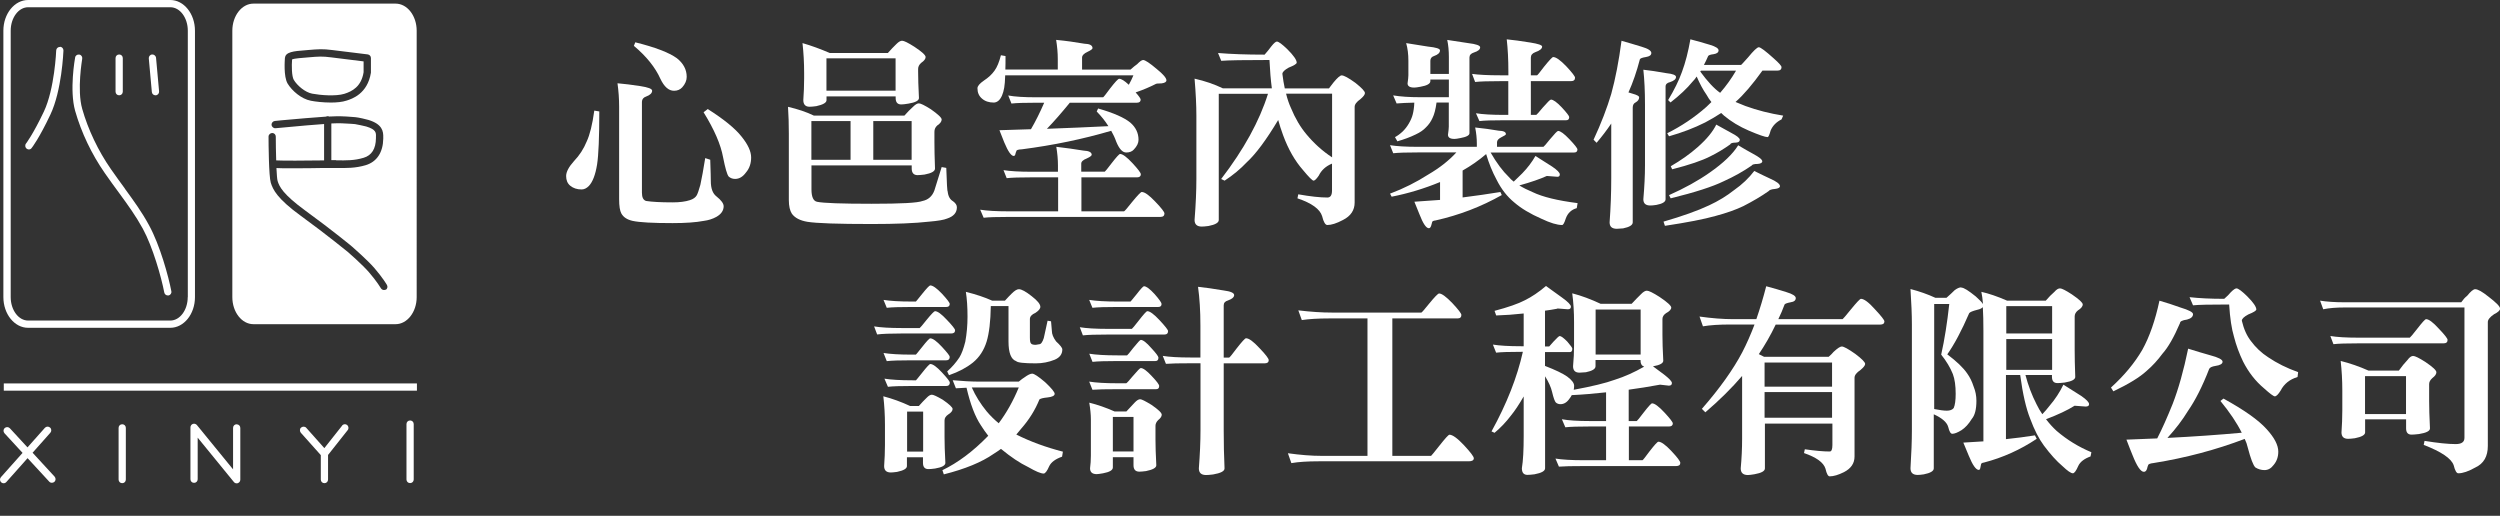 <svg xmlns="http://www.w3.org/2000/svg" id="_&#x5716;&#x5C64;_1" data-name="&#x5716;&#x5C64; 1" viewBox="0 0 303.77 62.67"><rect x="0" y="0" width="303.77" height="62.67" fill="#333333" stroke="none"/><defs><style>      .cls-1 {        fill: #fff;        stroke-width: 0px;      }    </style></defs><g><path class="cls-1" d="m72.21,13.44l.61.1c0,3.14-.09,5.29-.27,6.45-.2,1.24-.53,2.11-1,2.61-.28.28-.57.42-.88.42-.55,0-1.02-.15-1.39-.46-.33-.28-.49-.67-.49-1.17s.32-1.11.95-1.81c.67-.7,1.18-1.49,1.54-2.37.39-.83.7-2.08.93-3.76Zm2.83-3.32c.81.07,1.73.18,2.76.34.96.15,1.44.33,1.44.56,0,.29-.24.53-.73.71-.33.11-.5.33-.51.63v11.06c0,.57.17.9.51,1,.7.11,1.77.17,3.22.17.85,0,1.55-.09,2.1-.27.41-.13.68-.33.83-.59.11-.2.26-.62.44-1.27.18-.81.37-1.9.59-3.25l.61.2c.05,1.38.07,2.25.07,2.59,0,.9.23,1.51.68,1.86.59.47.88.87.88,1.2,0,.52-.29.95-.88,1.29-.47.26-.99.42-1.54.49-.94.18-2.21.27-3.78.27-2.43,0-4.04-.09-4.86-.27-.67-.15-1.12-.45-1.37-.9-.18-.33-.27-.9-.27-1.73v-11.23c0-.98-.07-1.93-.2-2.86Zm2.15-4.98c2.42.6,4.11,1.25,5.05,1.93.8.63,1.2,1.39,1.2,2.27,0,.44-.18.86-.54,1.27-.26.28-.59.42-1,.42-.65,0-1.2-.49-1.66-1.46-.62-1.38-1.69-2.72-3.22-4l.17-.42Zm8.81,8.11c1.97,1.25,3.34,2.37,4.1,3.34.78.96,1.17,1.81,1.17,2.54s-.21,1.34-.63,1.83c-.38.52-.81.78-1.32.78-.31,0-.57-.1-.78-.29-.2-.24-.42-1.03-.68-2.34-.28-1.55-1.07-3.37-2.37-5.47l.51-.39Z"></path><path class="cls-1" d="m111.66,12.56c.21,0,.69.24,1.44.71.88.62,1.32,1.03,1.32,1.25,0,.24-.18.49-.54.73-.23.21-.34.46-.34.76v1.27c0,.77.02,1.83.07,3.2,0,.33-.42.57-1.27.73-.41.05-.69.07-.85.07-.47,0-.71-.27-.71-.81v-.37h-12.18v2.91c0,.91.23,1.42.68,1.51.76.16,2.98.24,6.64.24s5.56-.11,6.18-.34c.7-.15,1.18-.58,1.44-1.29l.88-2.83.56.1c.06,1.9.12,2.86.17,2.86.06.59.28.98.66,1.2.31.23.46.47.46.73,0,.65-.4,1.11-1.2,1.37-.38.16-1.09.28-2.15.37-1.77.2-4.11.29-7.01.29-4.1,0-6.71-.09-7.81-.27-.88-.15-1.51-.47-1.88-.98-.24-.37-.37-.93-.37-1.66v-8.11c0-1.09-.03-2.16-.1-3.22,1.2.28,2.25.63,3.15,1.07h10.99c.37-.42.72-.78,1.05-1.07.28-.28.51-.42.71-.42Zm-14.14-7.32c1.07.31,2.17.71,3.3,1.2h7.06c.36-.41.71-.77,1.05-1.1.26-.26.49-.39.68-.39.23,0,.72.24,1.49.73.91.6,1.37,1.02,1.37,1.25s-.18.46-.54.71c-.24.21-.37.46-.37.73v.32c0,.78.03,1.86.1,3.22,0,.31-.42.54-1.27.68-.41.07-.7.1-.88.1-.46,0-.68-.26-.68-.78v-.2h-8.4v.46c0,.31-.42.55-1.25.73-.36.05-.63.07-.81.07-.5,0-.76-.27-.76-.81.06-.86.1-1.73.1-2.61v-.68c0-1.25-.07-2.47-.2-3.64Zm1.07,9.47v4.71h4.76v-4.71h-4.76Zm1.83-3.69h8.4v-3.93h-8.4v3.93Zm5.69,8.4h4.66v-4.71h-4.66v4.71Z"></path><path class="cls-1" d="m128.36,4.85c1.17.11,2.3.27,3.39.46.67.02,1,.2,1,.54,0,.11-.2.26-.59.44-.46.21-.68.45-.68.71v1.46h5.88c.31-.28.58-.5.81-.66.33-.34.57-.51.73-.51.24,0,.8.37,1.66,1.1.78.63,1.17,1.09,1.17,1.37,0,.2-.2.32-.59.37-.44,0-.69.03-.76.1-.67.34-1.46.68-2.39,1,.41.46.61.75.61.88,0,.24-.16.37-.46.37h-8.15c-.98,1.2-1.9,2.26-2.78,3.17,2.64-.1,5.13-.2,7.47-.32-.39-.62-.86-1.21-1.42-1.78l.17-.37c1.89.54,3.2,1.12,3.93,1.73.65.57.98,1.26.98,2.08,0,.39-.19.78-.56,1.17-.21.24-.52.37-.93.37-.46,0-.86-.44-1.22-1.32-.16-.46-.37-.9-.61-1.32-3.43,1.01-7.05,1.76-10.84,2.25-.46.02-.68.09-.68.22-.03.07-.07.15-.1.27-.03.21-.11.32-.22.32-.31,0-.69-.54-1.15-1.64-.11-.31-.31-.81-.59-1.49,1.32-.05,2.6-.09,3.83-.12.55-.94,1.09-2.02,1.61-3.22h-.95c-1.43,0-2.44.03-3.03.1l-.39-.98c.78.15,1.92.22,3.42.22h8.11c.06-.03.34-.38.83-1.05.62-.8.99-1.2,1.12-1.2.26,0,.65.24,1.17.73.21-.37.4-.76.56-1.15h-15.58c-.02.67-.06,1.17-.12,1.51-.13.75-.36,1.27-.68,1.56-.18.16-.38.24-.59.24-.59,0-1.07-.16-1.44-.49-.36-.31-.54-.72-.54-1.25,0-.26.26-.57.78-.93.55-.36.98-.76,1.29-1.2.31-.42.57-1.05.78-1.88l.56.1c0,.65,0,1.2-.02,1.64h6.37v-1.27c0-.75-.07-1.53-.2-2.34Zm-6.45,15.82c.8.13,1.94.2,3.42.2h3.22v-.76c0-.73-.07-1.49-.2-2.27,1.16.13,2.25.29,3.3.46.67.03,1,.2,1,.51,0,.11-.2.26-.59.44-.46.18-.68.39-.68.63v.98h2.86c.06-.03.33-.37.81-1,.59-.76.94-1.15,1.05-1.15.31,0,.81.37,1.49,1.1s1.03,1.19,1.03,1.37c0,.24-.16.37-.46.37h-6.76v4.13h5.18c.08-.03.4-.4.95-1.1.68-.83,1.08-1.25,1.2-1.25.36,0,.9.39,1.64,1.17.75.78,1.12,1.26,1.12,1.44,0,.28-.17.42-.51.42h-18.43c-1.43,0-2.44.03-3.03.1l-.42-.98c.8.13,1.94.2,3.44.2h6.03v-4.13h-3.22c-1.42,0-2.43.03-3.03.1l-.39-.98Z"></path><path class="cls-1" d="m145.16,9.56c1.24.28,2.38.67,3.42,1.17h5.96c-.13-.99-.23-2.14-.29-3.44-3.06,0-5.01.03-5.86.1l-.39-.95c1.55.13,3.43.2,5.66.2.34-.39.61-.72.81-1,.31-.39.54-.59.68-.59.21,0,.64.32,1.29.95.75.75,1.12,1.29,1.12,1.61,0,.15-.33.35-.98.61-.5.28-.76.53-.76.76.08.67.18,1.25.29,1.76h5.37c.23-.31.42-.55.56-.73.47-.57.8-.85.98-.85.28,0,.83.3,1.66.9.78.62,1.17,1.03,1.17,1.25,0,.18-.18.42-.54.73-.47.33-.71.64-.71.95v11.62c0,.93-.47,1.64-1.42,2.12-.77.41-1.4.61-1.9.61-.24,0-.46-.36-.63-1.07-.26-.86-1.26-1.59-3-2.17l.1-.49c1.46.26,2.64.39,3.54.39.37,0,.56-.28.56-.85v-3.27c-.75.31-1.29.8-1.61,1.46-.28.41-.49.61-.63.61s-.57-.42-1.27-1.27c-.99-1.12-1.81-2.55-2.44-4.27-.23-.62-.42-1.23-.59-1.83-1.43,2.39-2.69,4.09-3.78,5.1-.81.86-1.73,1.62-2.73,2.27l-.42-.2c2.75-3.58,4.65-7.03,5.69-10.35h-5.98v15.33c0,.33-.42.57-1.25.73-.38.05-.64.07-.81.07-.59,0-.88-.27-.88-.81.15-1.89.22-3.55.22-4.98v-7.69c0-1.24-.07-2.73-.22-4.49Zm11.11,1.83c.16.65.36,1.23.59,1.73.52,1.27,1.16,2.34,1.9,3.22.91,1.09,1.94,2.02,3.1,2.78v-7.74h-5.59Z"></path><path class="cls-1" d="m179.24,15.49c.99.1,1.94.23,2.86.39.59.02.88.15.88.42,0,.08-.18.2-.54.37-.36.18-.54.38-.54.61v.56h5.64c.06-.03.33-.33.78-.9.57-.68.9-1.03,1-1.03.28,0,.73.33,1.37,1,.65.68.98,1.1.98,1.25,0,.24-.13.37-.39.37h-10.16c.73,1.27,1.47,2.26,2.22,2.98.16.2.36.38.59.56.34-.33.68-.66,1.03-1,.65-.67,1.19-1.38,1.61-2.12.73.46,1.41.89,2.03,1.29.62.42.93.74.93.95,0,.2-.1.29-.29.29l-1.29-.1c-.81.37-1.93.76-3.34,1.15.47.29,1.01.56,1.61.81,1.22.59,3.04,1.03,5.47,1.34l-.1.61c-.65.18-1.1.6-1.34,1.27-.16.52-.31.78-.44.78-.6,0-1.44-.25-2.51-.76-1.37-.6-2.47-1.26-3.3-1.98-.86-.7-1.58-1.62-2.15-2.76-.52-.96-.94-2-1.27-3.12-.9.77-1.85,1.43-2.86,2v3.27c1.59-.2,3.12-.42,4.59-.66l.17.37c-2.51,1.42-5.18,2.44-8.03,3.08-.29.03-.44.11-.44.24-.03.1-.07.22-.1.37-.07.23-.16.34-.29.34-.33,0-.71-.57-1.15-1.71-.13-.31-.33-.81-.61-1.51,1.06-.07,2.1-.14,3.12-.22v-2.17c-1.94.8-3.9,1.39-5.88,1.78l-.2-.37c1.68-.63,3.22-1.41,4.64-2.32,1.37-.8,2.51-1.69,3.42-2.69h-4.64c-1.42,0-2.43.03-3.03.1l-.39-.98c.8.13,1.94.2,3.42.2h7.13v-.39c0-.63-.07-1.29-.2-1.95Zm-8.37-10.25c.72.11,1.59.25,2.64.42.98.1,1.46.25,1.46.46,0,.29-.24.52-.71.68-.31.1-.46.29-.46.59v1.59h2.25v-2.05c0-.78-.07-1.47-.2-2.08.72.1,1.57.23,2.56.39.96.11,1.44.29,1.44.51,0,.26-.25.47-.76.63-.36.11-.54.32-.54.61v9.2c0,.26-.38.46-1.12.59-.33.07-.56.1-.71.1-.52,0-.78-.17-.78-.51.06-.44.1-.76.1-.98v-2.93h-1.49c-.11.83-.28,1.46-.49,1.88-.2.44-.46.81-.78,1.12-.31.34-.73.63-1.27.88-.67.33-1.41.6-2.22.83l-.29-.51c.31-.16.62-.39.93-.68.29-.28.54-.6.76-.98.21-.36.37-.72.46-1.07.11-.42.18-.91.2-1.46-.86.02-1.58.05-2.15.1l-.42-.98c.89.15,1.98.22,3.25.22h3.52v-2.15h-2.25v.2c0,.31-.4.54-1.2.68-.36.07-.61.1-.76.1-.54,0-.81-.17-.81-.51.06-.44.1-.76.1-.98v-1.76c0-.81-.09-1.53-.27-2.15Zm8.01,3.74c.78.11,1.92.17,3.42.17h.98v-.46c0-1.46-.07-2.77-.2-3.91.75.07,1.71.2,2.88.39.94.15,1.42.31,1.42.49,0,.26-.28.49-.83.68-.36.13-.54.35-.54.66v2.15h.76c.06-.03.35-.38.85-1.05.63-.78,1-1.17,1.1-1.17.34,0,.87.37,1.59,1.12.72.77,1.07,1.23,1.07,1.39,0,.28-.17.42-.51.42h-4.86v4.1h.66c.06-.03.33-.33.78-.88.57-.65.9-.98,1-.98.28,0,.72.32,1.32.95.6.65.9,1.04.9,1.17,0,.26-.12.39-.37.39h-7.54c-1.42,0-2.42.03-3,.1l-.42-.95c.8.13,1.94.2,3.42.2h.51v-4.1h-.98c-1.43,0-2.45.03-3.05.1l-.37-.98Z"></path><path class="cls-1" d="m197.01,4.95c.86.24,1.68.49,2.47.73.78.23,1.17.48,1.17.76,0,.26-.22.42-.66.49-.42.07-.67.15-.73.27-.39,1.5-.85,2.84-1.39,4.03.18.05.34.1.49.15.54.15.81.29.81.44,0,.26-.15.47-.44.63-.23.11-.34.33-.34.63v13.94c0,.33-.39.57-1.17.73-.36.03-.61.05-.76.05-.59,0-.88-.26-.88-.78.13-1.77.2-3.56.2-5.37v-6.64c-.54.8-1.13,1.58-1.78,2.34l-.37-.37c.93-2,1.64-3.86,2.15-5.57.5-1.81.92-3.96,1.25-6.47Zm2.66,3.52c.75.08,1.68.22,2.81.42.78.08,1.17.24,1.17.46,0,.26-.24.47-.73.63-.36.08-.54.26-.54.54v13.7c0,.31-.38.54-1.12.68-.33.05-.57.07-.73.07-.57,0-.85-.25-.85-.76.13-1.51.2-2.88.2-4.1v-7.42c0-1.61-.07-3.02-.2-4.22Zm13.48,12.3c.75.37,1.37.68,1.86.9.85.37,1.27.69,1.27.95,0,.18-.2.29-.61.34-.41.03-.67.12-.78.27-.88.62-1.9,1.22-3.05,1.81-.91.44-2.04.84-3.39,1.2-1.38.39-3.43.79-6.15,1.2l-.17-.51c2.31-.67,4.16-1.33,5.54-1.98,1.12-.52,2.14-1.14,3.05-1.86.96-.67,1.77-1.44,2.44-2.32Zm-7.74-15.99c.81.21,1.59.43,2.34.66.72.21,1.07.44,1.07.68s-.2.4-.59.46c-.41.05-.63.13-.68.24-.16.37-.33.73-.51,1.07h4.52s.31-.3.83-.9c.68-.83,1.12-1.25,1.32-1.25.21,0,.82.46,1.83,1.37.62.55.93.9.93,1.05,0,.28-.17.42-.51.42h-1.81c-1.21,1.68-2.29,2.95-3.27,3.81.37.15.77.31,1.2.49,1.43.52,2.96.91,4.59,1.17l-.2.46c-.63.31-1.07.76-1.32,1.34-.15.54-.27.81-.37.81-.29,0-1.05-.26-2.27-.78-1.16-.5-2.17-1.11-3.03-1.83-.13-.11-.24-.22-.34-.32-.62.41-1.27.79-1.95,1.15-1.33.67-2.8,1.23-4.39,1.68l-.22-.37c1.71-.85,3.3-1.91,4.76-3.2.21-.2.42-.39.61-.59-.23-.28-.42-.57-.59-.88-.42-.6-.82-1.34-1.2-2.22-.15.23-.31.43-.49.61-.68.83-1.58,1.68-2.69,2.54l-.29-.29c.75-1.24,1.31-2.38,1.68-3.42.42-1.12.76-2.45,1.03-3.98Zm5.79,12.87c.7.42,1.31.77,1.83,1.05.73.39,1.1.69,1.1.9,0,.18-.19.29-.56.32-.42,0-.67.07-.73.2-1.04.72-2.17,1.35-3.39,1.9-1.37.67-3.52,1.36-6.45,2.08l-.2-.39c1.87-.83,3.52-1.74,4.93-2.73,1.68-1.17,2.83-2.28,3.47-3.32Zm-2.66-2.51c.68.37,1.29.71,1.81,1,.7.36,1.05.64,1.05.85s-.17.33-.51.34c-.39,0-.61.07-.66.22-.77.55-1.58,1.04-2.44,1.46-.98.5-2.51,1.03-4.61,1.56l-.17-.37c1.24-.72,2.33-1.49,3.27-2.32,1.11-.98,1.86-1.9,2.27-2.76Zm-1.95-6.45c.88,1.2,1.68,2.07,2.42,2.59.75-.86,1.39-1.76,1.93-2.69h-4.27s-.06.08-.07.1Z"></path><path class="cls-1" d="m106.21,39.66c.78.13,1.91.2,3.39.2h2.15c.06-.03.34-.36.83-.98.59-.72.93-1.07,1.03-1.07.31,0,.79.35,1.44,1.05.67.7,1,1.12,1,1.27,0,.26-.16.39-.46.39h-5.98c-1.42,0-2.43.04-3.03.12l-.37-.98Zm1.15-3.22c.8.13,1.94.2,3.42.2h.51s.3-.34.76-.93c.55-.68.88-1.03.98-1.03.31,0,.78.33,1.42,1,.63.68.95,1.1.95,1.25,0,.24-.14.37-.42.37h-4.2c-1.42,0-2.43.03-3.03.1l-.39-.95Zm0,6.45c.8.13,1.94.2,3.42.2h.51s.3-.34.76-.93c.55-.7.88-1.05.98-1.05.31,0,.78.34,1.42,1.03s.95,1.09.95,1.22c0,.28-.14.42-.42.42h-4.2c-1.42,0-2.43.03-3.03.1l-.39-.98Zm0,5.27c1.07.28,2.15.67,3.22,1.17h1.07c.34-.39.66-.72.95-1,.23-.24.44-.37.63-.37.18,0,.62.2,1.32.61.8.55,1.2.93,1.2,1.12,0,.23-.18.46-.54.68-.29.2-.44.43-.44.71v2.05c0,.76.03,1.81.1,3.12,0,.31-.42.54-1.25.68-.36.05-.63.07-.81.07-.44,0-.66-.25-.66-.76v-.68h-1.95v1.07c0,.31-.4.54-1.2.71-.36.05-.61.07-.76.07-.54,0-.81-.26-.81-.78.06-.85.1-1.7.1-2.56v-2.44c0-1.2-.07-2.37-.2-3.49Zm.1-2.15c.8.13,1.94.2,3.42.2h.42s.3-.34.76-.93c.55-.7.88-1.05.98-1.05.31,0,.78.34,1.42,1.03s.95,1.09.95,1.22c0,.28-.14.42-.42.42h-4.1c-1.42,0-2.42.03-3,.1l-.42-.98Zm2.76,8.86h1.95v-4.86h-1.95v4.86Zm5.54-8.67c1.19.11,2.29.17,3.32.17h4.71c.31-.26.54-.43.68-.51.42-.31.74-.46.95-.46.23,0,.75.34,1.56,1.03.78.73,1.17,1.21,1.17,1.42,0,.23-.29.38-.85.44-.52.05-.85.13-1,.24-.52,1.29-1.26,2.47-2.22,3.56-.2.24-.39.48-.59.71,1.71.86,3.6,1.55,5.66,2.08l-.1.61c-.8.28-1.32.66-1.56,1.15-.26.6-.49.9-.68.9-.34,0-.96-.26-1.86-.78-1.04-.5-2.14-1.24-3.3-2.2l-.02-.02c-.31.23-.61.43-.9.61-1.45,1.01-3.47,1.84-6.05,2.49l-.17-.51c1.87-.9,3.71-2.27,5.52-4.13l.05-.05c-.31-.39-.6-.81-.88-1.25-.72-1.07-1.3-2.6-1.76-4.59-.49.02-.92.04-1.29.07l-.39-.98Zm1.59-10.74c1.25.31,2.32.67,3.2,1.07h1.56c.33-.36.59-.64.81-.85.36-.36.65-.54.88-.54.33,0,.85.29,1.56.85.7.54,1.05.97,1.05,1.29,0,.23-.2.47-.59.73-.46.2-.68.45-.68.76v2.25c0,.41.05.65.15.73.08.1.27.15.56.15l.42-.07c.21,0,.4-.25.56-.76.11-.52.27-1.22.46-2.1l.42.07.1,1.17c0,.39.17.81.51,1.27.5.46.76.78.76.98,0,.57-.31.99-.93,1.25-.72.29-1.48.44-2.29.44-1.43,0-2.23-.09-2.39-.27-.62-.21-.93-1.01-.93-2.39v-4.3h-2.15c-.03,1.86-.2,3.3-.51,4.32-.33,1.06-.88,1.9-1.66,2.54-.77.62-1.73,1.13-2.91,1.54l-.22-.46c.59-.52,1.08-1.09,1.49-1.71.26-.42.5-1.06.71-1.9.18-.98.27-1.99.27-3.05,0-1.17-.07-2.17-.2-3Zm.73,11.62c.46,1.03,1.06,1.99,1.81,2.91.44.52.93,1,1.46,1.44.94-1.25,1.76-2.7,2.44-4.35h-5.71Z"></path><path class="cls-1" d="m131.21,39.76c.78.13,1.91.2,3.39.2h2.93c.06-.03.34-.37.83-1,.59-.76.94-1.15,1.05-1.15.31,0,.81.37,1.49,1.1s1.03,1.17,1.03,1.32c0,.28-.16.42-.46.42h-6.86c-1.42,0-2.43.03-3.03.1l-.37-.98Zm1.15-3.32c.8.13,1.94.2,3.42.2h1.59s.29-.33.73-.88c.5-.65.81-.98.9-.98.28,0,.71.32,1.29.95.57.65.85,1.05.85,1.2,0,.24-.13.37-.39.37h-4.98c-1.42,0-2.43.03-3.03.1l-.39-.95Zm0,6.54c.8.13,1.94.2,3.42.2h1.17c.06-.03.31-.33.73-.88.54-.67.85-1,.93-1,.28,0,.7.33,1.27.98.59.63.88,1.03.88,1.17,0,.28-.12.42-.37.42h-4.61c-1.42,0-2.43.03-3.03.1l-.39-.98Zm0,3.39c.8.13,1.94.2,3.42.2h1.07c.06-.02.33-.3.78-.85.57-.67.89-1,.98-1,.29,0,.74.33,1.34.98.6.63.9,1.03.9,1.2,0,.26-.12.39-.37.39h-4.71c-1.42,0-2.43.02-3.03.07l-.39-.98Zm0,2.56c.99.24,2.02.6,3.08,1.07h1.42c.37-.41.71-.76,1-1.07.26-.28.49-.42.68-.42.18,0,.63.23,1.37.68.83.57,1.25.97,1.25,1.2,0,.21-.15.43-.44.66-.21.21-.32.44-.32.68v1.68c0,.76.03,1.81.1,3.12,0,.31-.42.54-1.25.71-.38.05-.64.07-.81.07-.47,0-.71-.26-.71-.78v-.98h-2.51v1.25c0,.33-.4.56-1.2.71-.36.06-.61.1-.76.1-.54,0-.81-.24-.81-.71.06-.46.1-.97.1-1.54v-4.42c0-.57-.07-1.25-.2-2.03Zm2.86,5.93h2.51v-4.2h-2.51v4.2Zm6.05-11.62c.78.13,1.92.2,3.42.2h1.17v-3.88c0-1.79-.1-3.36-.29-4.71.81.08,1.85.23,3.1.44.86.11,1.29.3,1.29.56s-.25.48-.76.66c-.34.1-.51.29-.51.59v6.35h.66c.08-.03.38-.4.9-1.1.65-.83,1.03-1.25,1.15-1.25.36,0,.9.4,1.64,1.2.75.78,1.12,1.27,1.12,1.46,0,.26-.17.39-.51.39h-4.96v8.11c0,1.58.03,3.13.1,4.66,0,.33-.46.57-1.39.73-.39.05-.68.07-.85.07-.59,0-.88-.27-.88-.81.13-1.69.2-3.25.2-4.66v-8.11h-1.17c-1.43,0-2.44.02-3.03.07l-.39-.98Z"></path><path class="cls-1" d="m157.75,37.71c1.5.18,2.86.27,4.1.27h10.86c.06-.02.37-.37.93-1.07.68-.83,1.09-1.25,1.22-1.25.33,0,.86.39,1.61,1.17.73.78,1.1,1.26,1.1,1.44,0,.28-.16.42-.46.42h-7.93v16.7h4.71c.06-.05.39-.45.98-1.2.72-.91,1.13-1.37,1.25-1.37.37,0,.96.42,1.76,1.27.8.86,1.2,1.39,1.2,1.59,0,.24-.2.37-.61.37h-18.24c-1.33,0-2.44.07-3.32.22l-.42-1.2c1.5.21,2.86.32,4.1.32h5.57v-16.7h-4.66c-1.35,0-2.46.07-3.32.2l-.42-1.17Z"></path><path class="cls-1" d="m189.22,37.51c-.52.1-1.02.18-1.49.24v4.35h.51s.21-.24.54-.61c.41-.44.65-.66.73-.66.18,0,.49.23.93.68.41.47.61.76.61.85,0,.28-.1.42-.29.42h-3.03v1.68c1.27.49,2.16.92,2.69,1.29.57.42.85.8.85,1.12,0,.18-.02.34-.05.49,2.21-.41,3.88-.81,5-1.22,1.17-.37,2.36-.9,3.56-1.59-.29-.1-.44-.33-.44-.71v-.1h-5.47v.76c0,.33-.39.57-1.17.73-.36.03-.62.05-.78.05-.52,0-.78-.26-.78-.78.08-.85.12-1.68.12-2.51v-2.86c0-1.2-.07-2.37-.22-3.49,1.12.29,2.27.72,3.44,1.27h3.78c.41-.44.78-.82,1.12-1.15.28-.29.52-.44.73-.44.23,0,.74.25,1.54.76.94.63,1.42,1.07,1.42,1.29s-.21.46-.63.68c-.29.2-.44.43-.44.71v1.95c0,.77.03,1.81.1,3.12,0,.31-.42.54-1.25.68.55.42.99.75,1.32.98.65.5.98.85.98,1.05,0,.21-.12.32-.37.32l-1.07-.12c-1.32.24-2.59.45-3.81.61v3.81h.98c.06-.03.33-.37.81-1,.59-.76.94-1.15,1.05-1.15.31,0,.81.37,1.49,1.1s1.03,1.18,1.03,1.34c0,.24-.16.37-.46.37h-4.88v4.1h1.66c.06-.03.34-.38.83-1.05.62-.8.98-1.2,1.1-1.2.34,0,.87.38,1.59,1.15.72.76,1.07,1.24,1.07,1.42,0,.26-.17.39-.51.39h-11.21c-1.43,0-2.44.02-3.03.07l-.42-.98c.8.13,1.94.2,3.44.2h2.71v-4.1h-1.95c-1.42,0-2.42.03-3,.1l-.42-.98c.8.15,1.94.22,3.42.22h1.95v-3.49c-1.45.16-2.84.28-4.17.34-.08.16-.17.3-.27.42-.31.46-.68.68-1.1.68-.21,0-.4-.06-.56-.2-.13-.13-.29-.56-.46-1.29-.13-.57-.42-1.2-.85-1.9v11.18c0,.33-.43.57-1.29.73-.39.05-.68.07-.85.07-.46,0-.68-.27-.68-.81.15-.9.22-2.2.22-3.91v-4.81c-.57.99-1.09,1.77-1.56,2.34-.59.78-1.25,1.47-1.98,2.08l-.37-.17c1.86-3.37,3.12-6.59,3.81-9.67h-.22c-1.42,0-2.43.03-3.03.1l-.39-.98c.8.13,1.94.2,3.42.2h.32v-3.98c-1.17.13-2.29.21-3.34.24l-.2-.56c1.66-.44,2.89-.87,3.69-1.29.83-.41,1.68-.98,2.56-1.73.81.59,1.46,1.05,1.93,1.39.73.52,1.1.9,1.1,1.12,0,.21-.12.32-.37.32l-1.27-.1Zm4.66,5.57h5.47v-5.47h-5.47v5.47Z"></path><path class="cls-1" d="m206.48,38.46c1.5.21,2.86.32,4.1.32h2.83c.44-1.27.84-2.6,1.2-4,.85.23,1.66.46,2.44.71.76.23,1.15.47,1.15.73,0,.28-.21.45-.63.51-.42.08-.67.17-.73.27-.23.62-.48,1.21-.76,1.78h7.81c.06-.03.39-.42.98-1.15.72-.88,1.13-1.32,1.25-1.32.37,0,.94.42,1.68,1.25.78.83,1.17,1.33,1.17,1.49,0,.26-.17.39-.51.39h-12.7c-.63,1.32-1.32,2.51-2.05,3.59l.63.32h7.86c.26-.23.46-.42.59-.59.47-.44.81-.66,1-.66.24,0,.79.3,1.64.9.8.6,1.2,1.01,1.2,1.22,0,.18-.19.42-.56.73-.49.33-.73.64-.73.95v9.57c0,.83-.43,1.46-1.29,1.9-.68.34-1.26.51-1.73.51-.2,0-.37-.31-.51-.93-.23-.75-1.1-1.38-2.61-1.9l.1-.46c1.25.18,2.26.27,3.03.27.21,0,.32-.26.32-.78v-2.61h-8.2v5.44c0,.33-.42.56-1.25.71-.38.06-.64.1-.81.1-.59,0-.88-.27-.88-.81.11-1.19.17-2.38.17-3.59v-7.64c-1.25,1.46-2.74,2.94-4.47,4.42l-.42-.42c2.16-2.47,3.8-4.77,4.91-6.88.54-1.04,1.03-2.16,1.49-3.37h-2.95c-1.33,0-2.44.07-3.32.22l-.42-1.2Zm7.93,8.52h8.2v-2.93h-8.2v2.93Zm0,3.78h8.2v-3.12h-8.2v3.12Z"></path><path class="cls-1" d="m238.34,34.95c.28,0,.85.36,1.73,1.07.46.41.75.72.88.93-.05-.6-.11-1.1-.2-1.49.89.2,1.94.55,3.12,1.07h4.71c.36-.42.71-.78,1.05-1.07.24-.28.47-.42.68-.42s.69.24,1.44.73c.88.6,1.32,1.01,1.32,1.22,0,.24-.2.49-.59.73-.26.21-.39.46-.39.73v4.1c0,.8.02,1.88.07,3.25,0,.31-.42.54-1.27.68-.41.05-.7.07-.88.07-.46,0-.68-.25-.68-.76v-.22h-3.22c.33,1.25.77,2.43,1.34,3.54.21.44.45.85.71,1.22.31-.33.61-.67.9-1.05.67-.78,1.22-1.63,1.66-2.54.78.49,1.5.94,2.17,1.37.63.44.95.77.95,1,0,.2-.14.29-.42.29l-1.34-.1c-.85.54-2,1.08-3.47,1.64.41.54.84,1.01,1.29,1.42,1.27,1.09,2.68,1.95,4.22,2.59l-.1.51c-.77.28-1.26.66-1.49,1.15-.26.6-.48.9-.66.9-.23,0-.65-.29-1.27-.88-.7-.59-1.45-1.42-2.25-2.49-.6-.81-1.16-1.9-1.66-3.25-.5-1.24-.91-3.01-1.22-5.32h-1.73v7.79c1.24-.13,2.41-.28,3.52-.46l.22.42c-2,1.33-4.13,2.29-6.4,2.88-.24.03-.37.11-.37.24-.02.08-.04.2-.07.34-.03.21-.1.32-.2.32-.34,0-.75-.58-1.22-1.73-.13-.33-.35-.85-.66-1.59.83-.05,1.64-.1,2.44-.15v-13.43c0-1.11-.02-2.07-.07-2.88-.13.15-.35.25-.66.32-.59.15-.92.29-1,.42-.9,2.08-1.78,3.75-2.66,5,1.14.85,1.94,1.62,2.42,2.32.33.46.59.99.78,1.59.23.55.34,1.13.34,1.73,0,1.04-.19,1.77-.56,2.2-.38.62-.79,1.07-1.25,1.37-.47.29-.85.44-1.12.44-.2,0-.36-.27-.49-.81-.15-.57-.73-1.09-1.76-1.56v6.57c0,.33-.41.57-1.22.73-.34.05-.59.07-.73.07-.59,0-.88-.27-.88-.81.11-1.76.17-3.31.17-4.66v-12.82c0-1.17-.06-2.6-.17-4.3,1.07.28,2.08.63,3.03,1.07h1.34c.41-.36.74-.67,1-.93.31-.23.57-.34.78-.34Zm-3.32,1.98v12.77c.65.13,1.16.2,1.54.2s.67-.11.83-.32c.16-.36.24-.94.24-1.73,0-.98-.11-1.77-.34-2.39-.31-.78-.78-1.57-1.42-2.37.41-1.82.73-3.87.98-6.15h-1.83Zm8.76.27v3.32h5.57v-3.32h-5.57Zm0,4v3.74h5.57v-3.74h-5.57Z"></path><path class="cls-1" d="m262.37,36.53c.85.24,1.7.52,2.56.83,1.03.31,1.54.58,1.54.81,0,.31-.24.53-.73.66-.57.08-.85.22-.85.42-.73,1.71-1.44,2.95-2.12,3.71-.59.8-1.23,1.5-1.93,2.1-.83.77-2.18,1.6-4.05,2.49l-.29-.46c1.61-1.46,2.88-2.99,3.81-4.59.88-1.59,1.57-3.58,2.08-5.96Zm3.49,5.83c1.04.33,1.94.59,2.71.81.99.26,1.49.52,1.49.78s-.29.43-.85.51c-.44.07-.7.19-.78.37-.81,2.1-1.67,3.79-2.56,5.08-.68,1.12-1.52,2.22-2.51,3.3,3.19-.16,6.2-.37,9.03-.63-.59-1.19-1.45-2.47-2.59-3.86l.37-.29c2.51,1.38,4.25,2.61,5.22,3.69.96,1.04,1.44,1.96,1.44,2.76,0,.63-.19,1.17-.56,1.61-.31.42-.68.63-1.12.63-.39,0-.76-.11-1.1-.32-.26-.24-.57-1.05-.93-2.42-.08-.36-.2-.71-.37-1.05-3.5,1.33-7.19,2.31-11.06,2.93-.46.05-.68.15-.68.29-.05.1-.09.23-.12.39-.08.26-.21.39-.39.39-.39,0-.85-.68-1.39-2.05-.16-.39-.41-1.01-.73-1.86,1.27-.05,2.51-.1,3.74-.15.59-1.14,1.21-2.54,1.88-4.2.7-1.81,1.33-4.04,1.88-6.71Zm.2-6.25c1.16.13,2.55.2,4.2.2.34-.29.61-.56.81-.81.31-.31.54-.46.68-.46.21,0,.64.32,1.29.95.75.75,1.12,1.29,1.12,1.61,0,.15-.33.35-.98.61-.52.28-.78.53-.78.76.24,1.03.62,1.86,1.12,2.49.57.77,1.26,1.42,2.08,1.95,1.06.72,2.27,1.32,3.64,1.81l-.07.59c-.96.29-1.64.84-2.05,1.64-.29.47-.53.71-.71.71-.16,0-.6-.33-1.32-.98-1.03-.86-1.87-1.94-2.54-3.25-.47-.98-.84-1.98-1.1-3-.29-.96-.49-2.27-.59-3.93-2.31,0-3.78.03-4.39.1l-.42-.98Z"></path><path class="cls-1" d="m281.9,36.53c.8.13,1.8.2,3,.2h14.16c.23-.33.46-.59.71-.78.44-.54.76-.81.98-.81.33,0,.86.3,1.61.9.94.72,1.42,1.2,1.42,1.46,0,.21-.24.44-.73.68-.5.34-.76.66-.76.95v15.06c0,1.27-.5,2.14-1.51,2.61-.83.47-1.52.71-2.08.71-.21,0-.4-.33-.56-.98-.29-.83-1.51-1.65-3.64-2.47l.1-.49c1.59.26,2.86.39,3.78.39.72,0,1.07-.25,1.07-.76v-15.84h-14.55c-1.03,0-1.9.07-2.61.22l-.39-1.07Zm1.27,4.3c.78.13,1.91.2,3.39.2h6.25c.06-.03.36-.38.88-1.05.62-.8.98-1.2,1.1-1.2.33,0,.84.38,1.54,1.15.72.75,1.07,1.2,1.07,1.37,0,.28-.16.42-.49.42h-10.35c-1.42,0-2.43.03-3.03.1l-.37-.98Zm1.25,3.03c1.12.28,2.25.67,3.37,1.17h3.69c.36-.5.71-.94,1.05-1.29.24-.33.47-.49.68-.49.23,0,.72.24,1.49.73.89.6,1.34,1.02,1.34,1.25s-.16.46-.49.71c-.26.23-.39.47-.39.73v2.05c0,.8.03,1.91.1,3.34,0,.31-.45.54-1.34.68-.41.05-.71.07-.9.07-.44,0-.66-.25-.66-.76v-1.1h-4.98v1.59c0,.31-.42.55-1.25.71-.38.05-.64.07-.81.07-.54,0-.81-.26-.81-.78.06-.88.1-1.77.1-2.66v-2.44c0-1.24-.07-2.43-.2-3.59Zm2.95,6.45h4.98v-4.61h-4.98v4.61Z"></path></g><g><g><path class="cls-1" d="m3.96,55.01l2.16-2.43c.16-.19.15-.46-.04-.63-.19-.16-.46-.15-.63.04l-2.11,2.37-2.14-2.32c-.17-.18-.44-.19-.63-.03-.18.17-.19.44-.03.63l2.2,2.39L.11,57.98c-.16.19-.15.46.04.63.09.08.19.11.29.11.12,0,.24-.05.33-.15l2.58-2.9,2.63,2.85c.09.1.2.14.33.14.11,0,.21-.04.3-.11.18-.17.19-.44.03-.63l-2.69-2.92h0Z"></path><path class="cls-1" d="m14.85,51.55c-.25,0-.44.19-.44.44v6.28c0,.25.19.44.44.44s.44-.19.44-.44v-6.28c0-.25-.19-.44-.44-.44Z"></path><path class="cls-1" d="m28.76,51.55c-.25,0-.44.19-.44.44v5.04l-4.4-5.39c-.12-.14-.32-.19-.49-.13s-.29.23-.29.42v6.3c0,.25.19.44.44.44s.44-.19.44-.44v-5.05l4.4,5.39c.09.11.21.16.34.16.05,0,.1,0,.15-.03.18-.06.29-.23.29-.42v-6.28c0-.25-.19-.44-.44-.44Z"></path><path class="cls-1" d="m41.57,51.72l-2.16,2.73-2.19-2.46c-.16-.19-.44-.19-.63-.04s-.19.44-.04.63l2.43,2.72v2.97c0,.25.19.44.44.44s.44-.19.44-.44v-2.99l2.39-3.02c.15-.19.11-.47-.07-.62-.19-.15-.47-.12-.62.07Z"></path><path class="cls-1" d="m49.83,51.09c-.25,0-.44.19-.44.44v6.73c0,.25.19.44.44.44s.44-.19.44-.44v-6.73c0-.25-.19-.44-.44-.44Z"></path></g><rect class="cls-1" x=".46" y="46.59" width="50.2" height=".88"></rect><g><path class="cls-1" d="m20.69,0H3.42C1.76,0,.41,1.67.41,3.73v32.37c0,2.06,1.35,3.73,3,3.73h17.28c1.66,0,3-1.67,3-3.73V3.73c0-2.06-1.35-3.73-3-3.73Zm2.12,36.1c0,1.57-.95,2.85-2.12,2.85H3.42c-1.17,0-2.12-1.28-2.12-2.85V3.73c0-1.57.95-2.85,2.12-2.85h17.28c1.17,0,2.12,1.28,2.12,2.85,0,0,0,32.37,0,32.37Z"></path><path class="cls-1" d="m15.18,22.92c-.52-.72-1.09-1.48-1.71-2.38-1.53-2.2-2.77-4.8-3.48-7.31-.66-2.32,0-6.05,0-6.09.04-.24-.11-.47-.35-.51s-.47.11-.51.35c-.03.16-.71,3.97,0,6.49.75,2.63,2,5.26,3.61,7.57.63.9,1.19,1.68,1.72,2.39,1.13,1.55,2.02,2.77,2.9,4.37,1.21,2.23,2.24,5.87,2.6,7.74.04.21.22.36.43.36h.08c.24-.04.4-.27.35-.51-.34-1.79-1.37-5.56-2.7-8-.9-1.66-1.86-2.97-2.96-4.48h0Z"></path><path class="cls-1" d="m14.48,11.58c.25,0,.44-.19.44-.44v-4.08c0-.25-.19-.44-.44-.44s-.44.19-.44.44v4.08c0,.25.19.44.44.44Z"></path><path class="cls-1" d="m18.89,11.58h.04c.25-.02.42-.24.4-.48l-.37-4.08c-.03-.25-.26-.42-.48-.4-.25.02-.42.24-.4.48l.37,4.08c.02.23.21.4.44.4h0Z"></path><path class="cls-1" d="m7.29,5.7c-.25,0-.45.18-.46.42,0,.04-.19,4.68-1.5,7.44-1.32,2.78-2.16,3.87-2.17,3.88-.15.19-.11.47.07.62.08.06.18.1.27.1.13,0,.26-.05.34-.17.04-.04.91-1.16,2.28-4.06,1.39-2.92,1.58-7.59,1.59-7.79,0-.25-.18-.45-.42-.46h0Z"></path></g><g><path class="cls-1" d="m37.93,11.38c1,.19,2.87.34,3.91.02.95-.3,2.06-.87,2.34-2.62v-1.32c-.89-.11-3.06-.37-3.94-.49-1.08-.14-1.5-.11-2.78,0l-.34.03c-.37.03-1.33.09-1.63.22-.06.78-.05,2.05.21,2.49.42.69,1.36,1.5,2.23,1.67Z"></path><path class="cls-1" d="m40.85,19.48c1.25.02,2.22.03,3.34-.31.97-.29,1.48-1.09,1.49-2.38v-.15c.02-.5.04-.9-1.18-1.27-.19-.05-1.18-.27-1.36-.29l-.52-.04c-.8-.05-1.33-.09-2.36-.04v4.46h.58v.02Z"></path><path class="cls-1" d="m48.07.44h-17.28c-1.41,0-2.56,1.48-2.56,3.29v32.37c0,1.82,1.15,3.29,2.56,3.29h17.28c1.41,0,2.56-1.48,2.56-3.29V3.73c0-1.82-1.15-3.29-2.56-3.29Zm-13.44,6.58c.06-.7,1.05-.81,2.44-.91l.33-.03c1.32-.11,1.8-.15,2.97,0,1.11.14,4.31.53,4.31.53.22.03.39.21.39.44v1.78c-.41,2.58-2.32,3.19-2.95,3.39-.54.18-1.23.24-1.91.24-.95,0-1.89-.11-2.44-.22-1.16-.22-2.29-1.21-2.82-2.08-.52-.87-.34-2.91-.33-3.15h0Zm12.25,28.16c-.07.04-.15.06-.22.06-.15,0-.3-.08-.38-.22,0,0-.49-.83-1.44-1.93-.78-.91-2.55-2.46-2.57-2.47-.02,0-2.34-1.94-5.71-4.39-2.89-2.1-3.4-3.19-3.66-4.04-.24-.79-.27-4.8-.27-5.59,0-.25.22-.43.44-.44.25,0,.44.19.44.44,0,.82.02,1.91.05,2.89.49.04,3.73.04,5.8,0h.02v-4.42c-.57.04-1.27.1-2.16.17-2.87.25-3.72.34-3.73.34-.23.03-.46-.15-.49-.39s.15-.46.39-.49c0,0,.85-.1,3.75-.34,1.06-.09,1.86-.15,2.48-.19.06-.04.12-.05.2-.05.06,0,.11,0,.17.04,1.24-.06,1.8-.03,2.7.04l.51.04c.31.02,1.39.27,1.56.33,1.71.52,1.83,1.38,1.81,2.15v.13c-.03,1.67-.78,2.81-2.13,3.22-1.25.37-2.34.36-3.61.34-.44,0-.93,0-1.45,0-.87.02-2.51.04-3.86.04-.83,0-1.55,0-1.93-.03.04.76.08,1.36.14,1.56.21.71.67,1.63,3.33,3.58,3.39,2.47,5.74,4.41,5.76,4.44.08.07,1.85,1.62,2.67,2.57,1.01,1.17,1.51,2.02,1.53,2.06.12.21.05.48-.16.6v-.02Z"></path></g></g></svg>